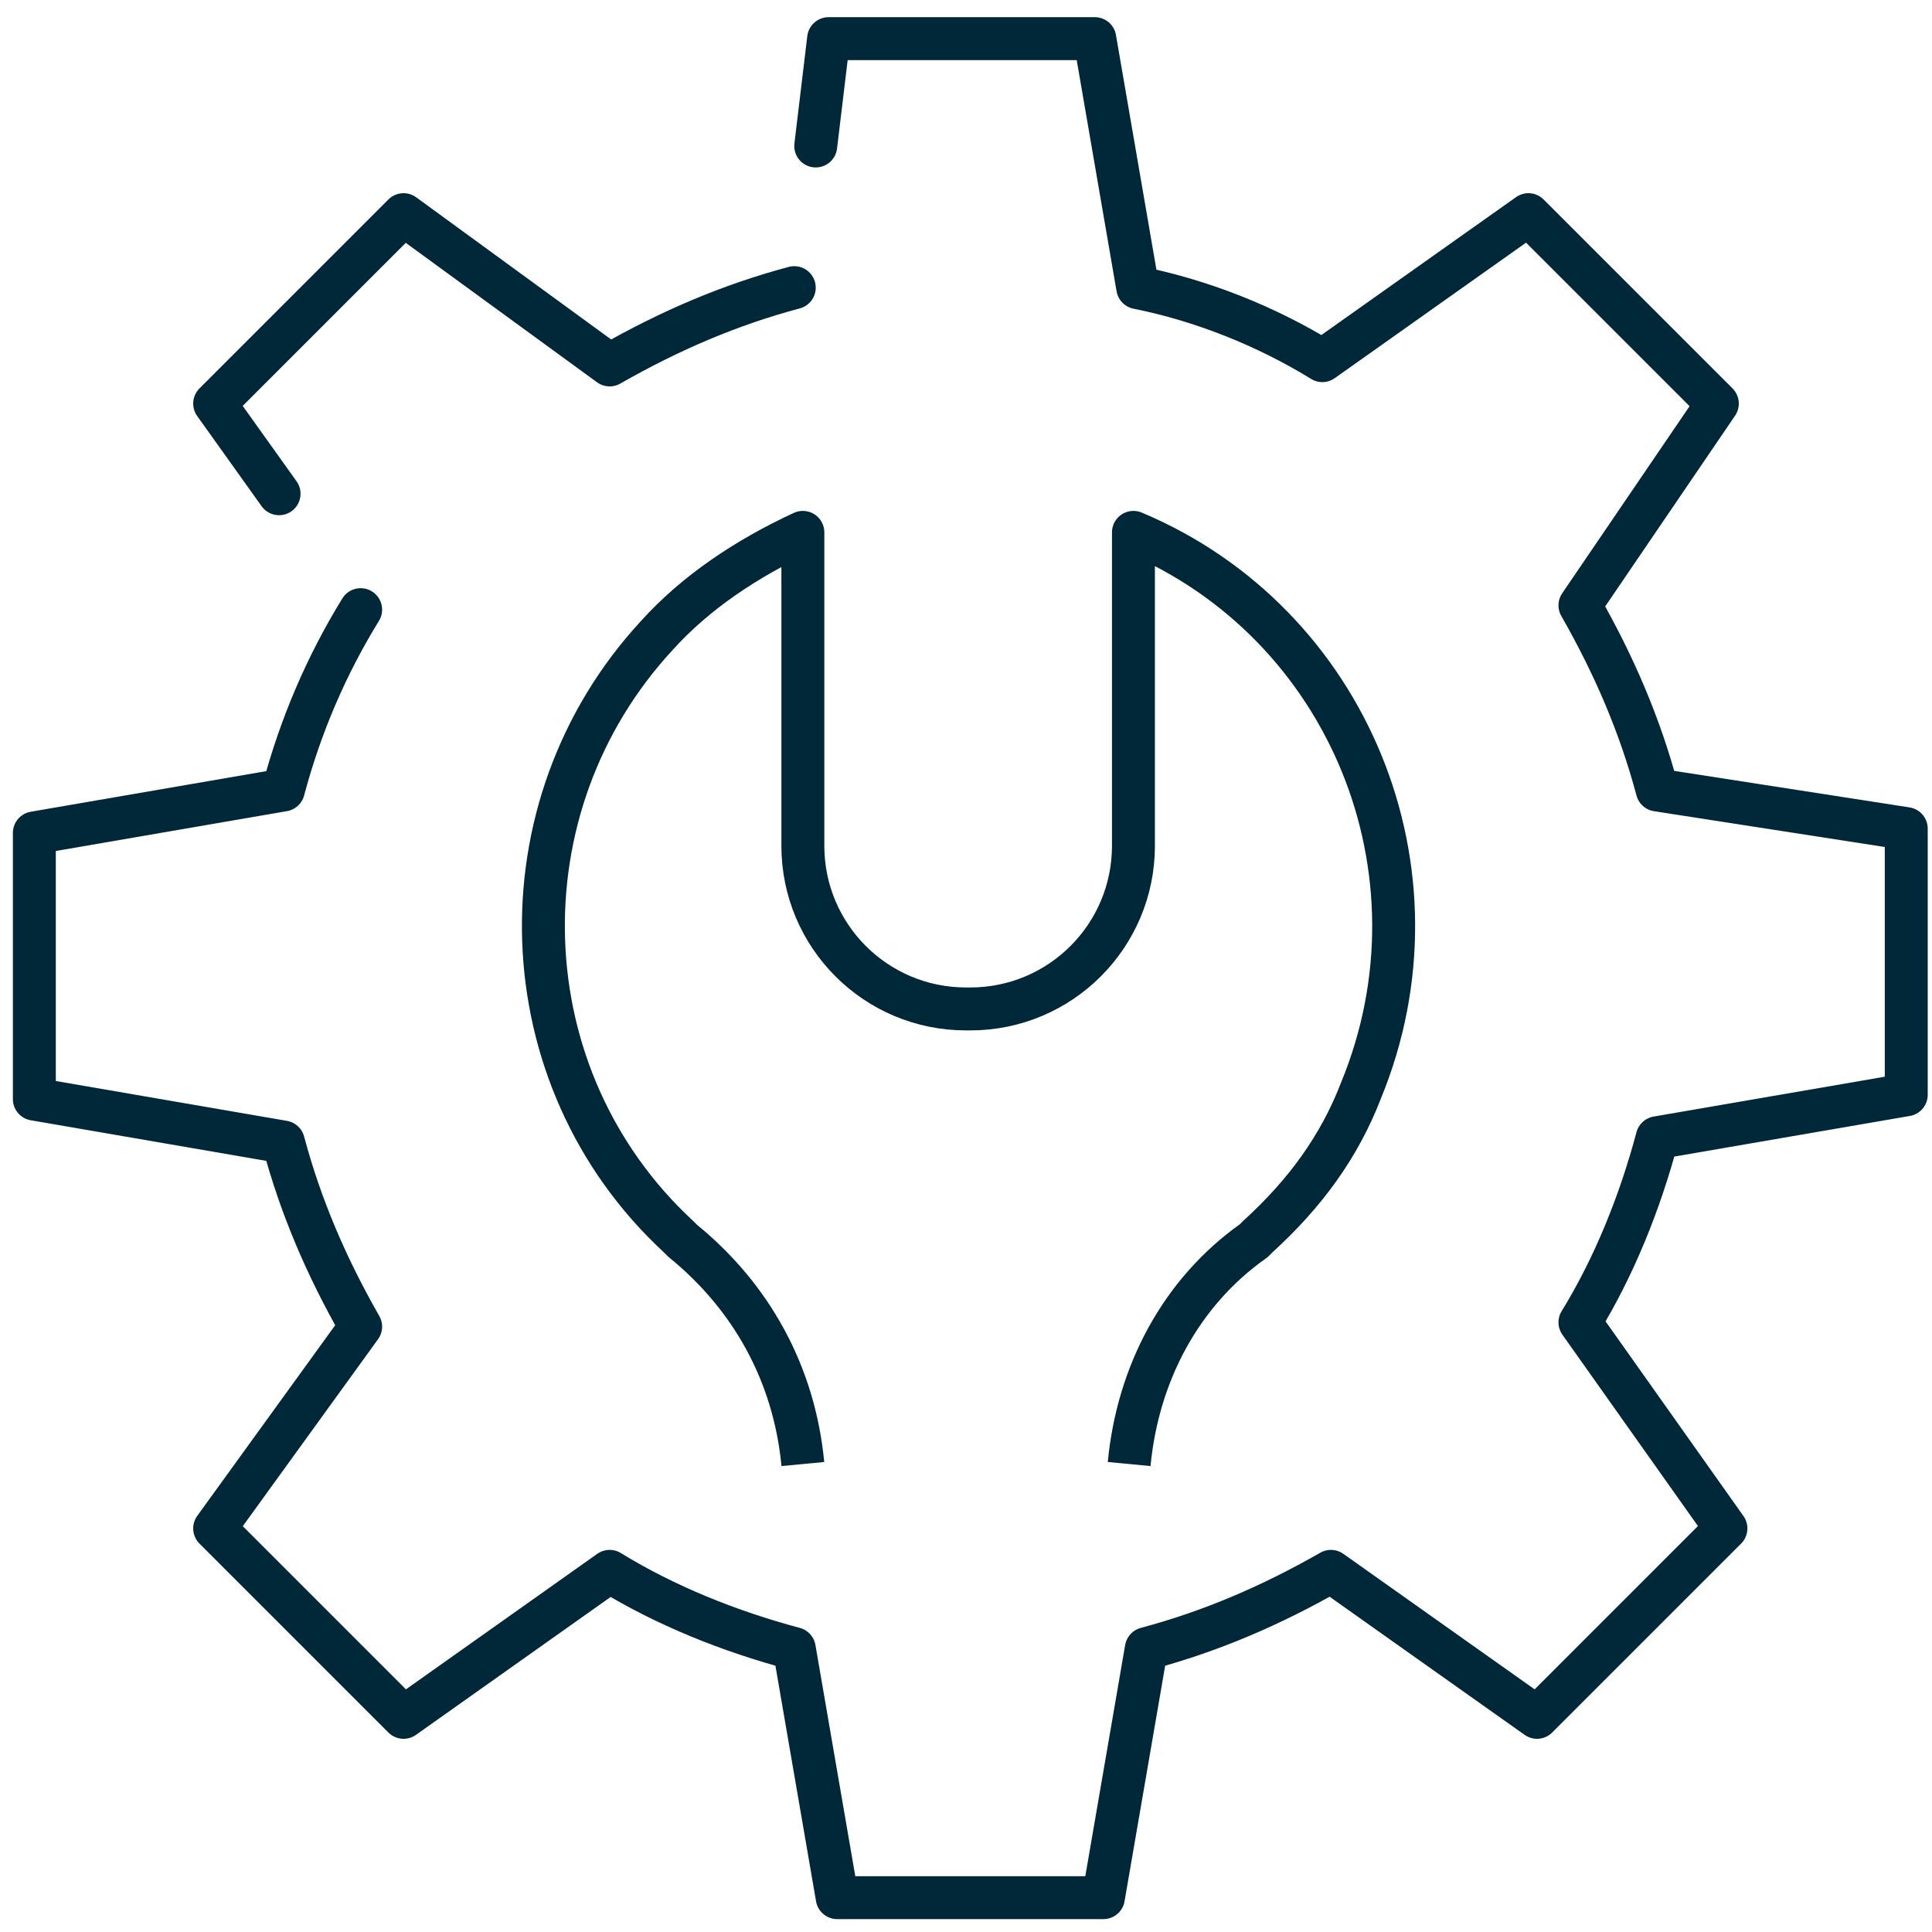 <?xml version="1.0" encoding="utf-8"?>
<!-- Generator: Adobe Illustrator 27.8.0, SVG Export Plug-In . SVG Version: 6.00 Build 0)  -->
<svg version="1.1" id="Gruppe_74" xmlns="http://www.w3.org/2000/svg" xmlns:xlink="http://www.w3.org/1999/xlink" x="0px" y="0px"
	 viewBox="0 0 45 45" style="enable-background:new 0 0 45 45;" xml:space="preserve">
<style type="text/css">
	.st0{fill:none;stroke:#002838;stroke-linecap:round;stroke-linejoin:round;}
	.st1{fill:none;stroke:#002838;stroke-linejoin:round;}
</style>
<path id="Pfad_20700" class="st0" d="M8.4,14.2c-0.8,1.3-1.4,2.7-1.8,4.2l-5.8,1v6.2l5.8,1c0.4,1.5,1,2.9,1.8,4.3L5,35.6L9.4,40
	l4.8-3.4c1.3,0.8,2.8,1.4,4.3,1.8l1,5.8h6.2l1-5.8c1.5-0.4,2.9-1,4.3-1.8l4.8,3.4l4.4-4.4l-3.4-4.8c0.8-1.3,1.4-2.8,1.8-4.3l5.8-1
	v-6.2l-5.8-0.9c-0.4-1.5-1-2.9-1.8-4.3L40,9.4L35.6,5l-4.8,3.4C29.5,7.6,28,7,26.5,6.7l-1-5.8h-6.2L19,3.4"/>
<path id="Pfad_20701" class="st0" d="M18.5,6.7c-1.5,0.4-2.9,1-4.3,1.8L9.4,5L5,9.4l1.5,2.1"/>
<path id="Pfad_20702" class="st1" d="M18.7,34.1c-0.2-2.1-1.2-3.9-2.8-5.2l-0.1-0.1c-4-3.7-4.2-10-0.5-14c0.9-1,2.1-1.8,3.4-2.4v7.3
	c0,2.1,1.7,3.8,3.8,3.8h0.1c2.1,0,3.8-1.7,3.8-3.8v-7.3c5,2.1,7.4,7.9,5.3,13c-0.5,1.3-1.3,2.4-2.4,3.4l-0.1,0.1
	c-1.7,1.2-2.7,3.1-2.9,5.2"/>
</svg>
